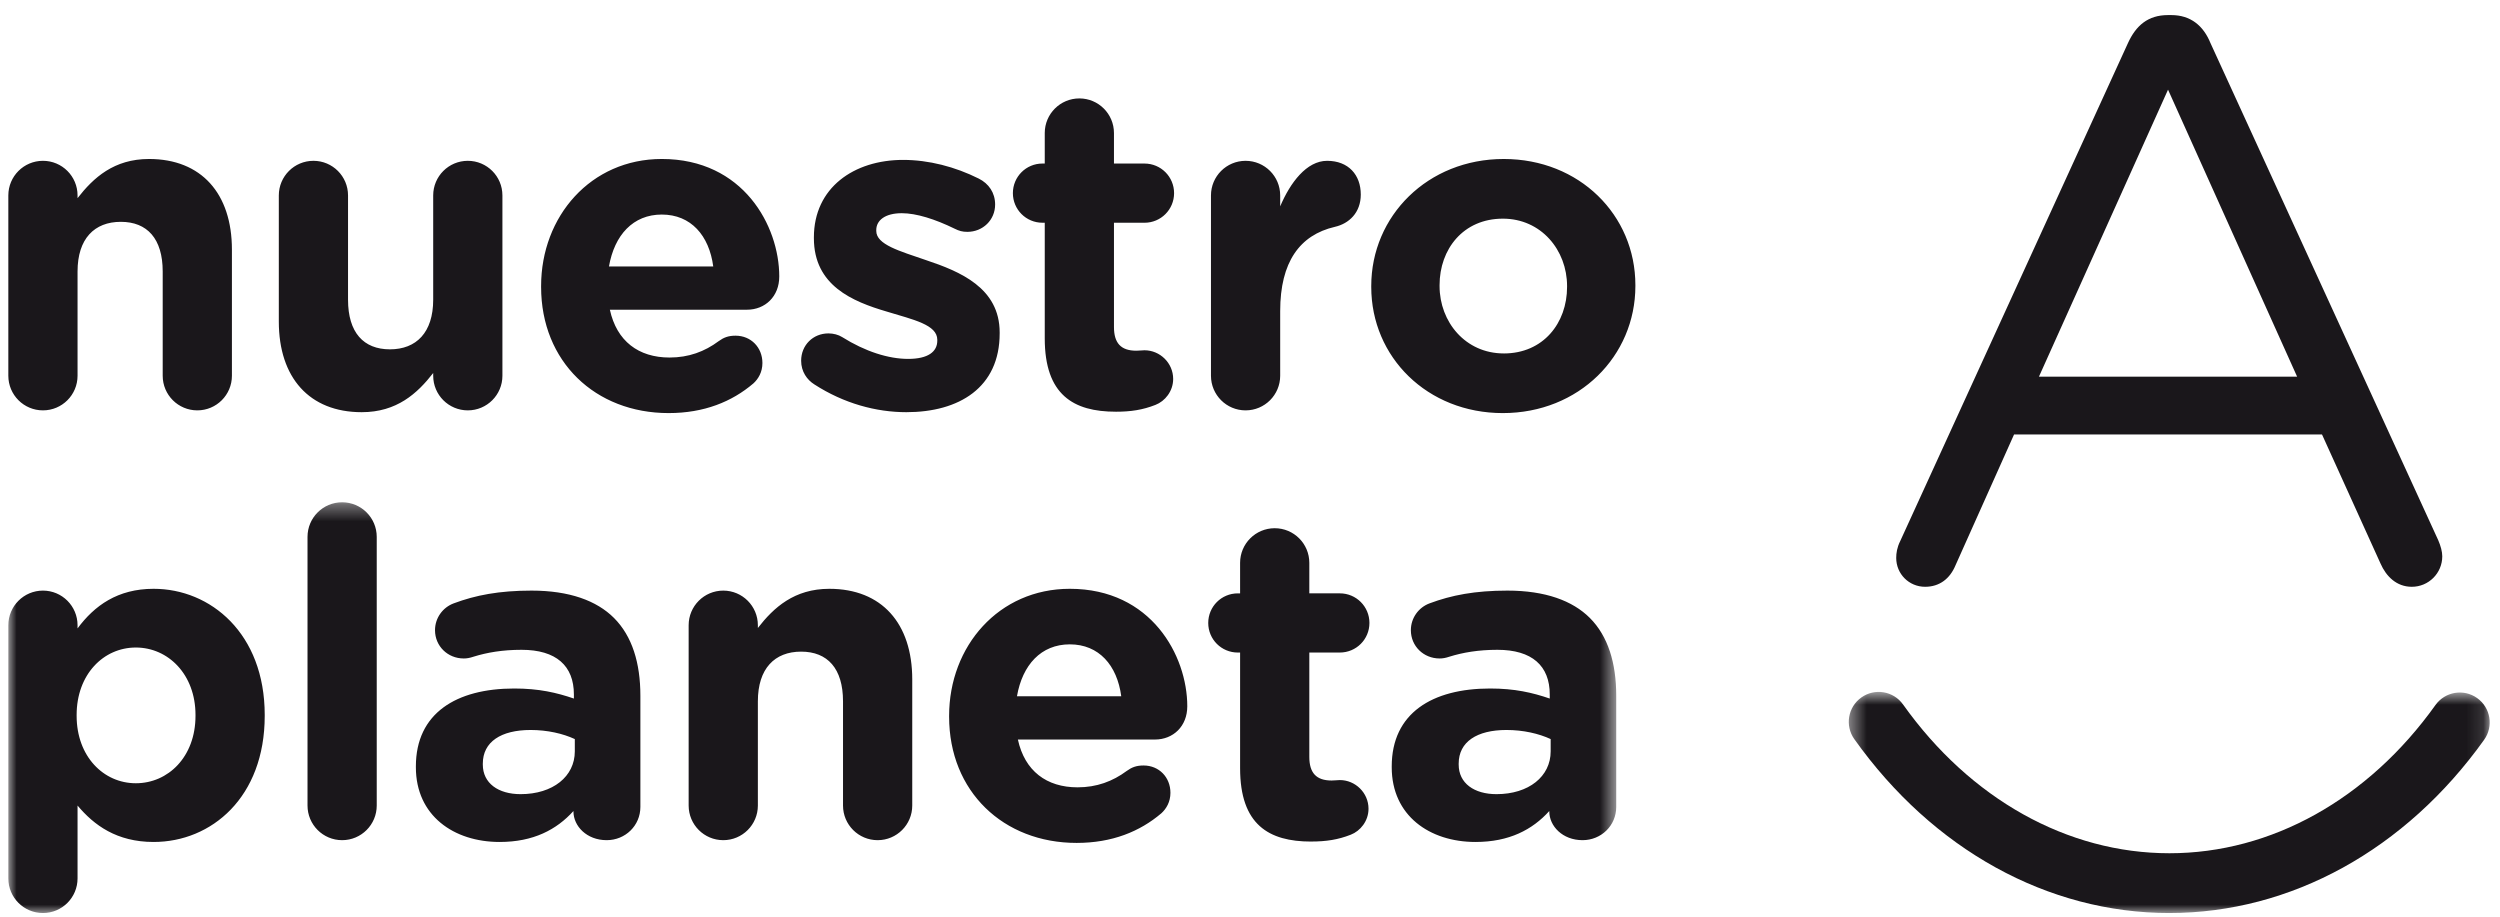 <svg xmlns="http://www.w3.org/2000/svg" xmlns:xlink="http://www.w3.org/1999/xlink" width="150" height="55" viewBox="0 0 150 55">
    <defs>
        <path id="9f2xijgf5a" d="M0 0.355L96.474 0.355 96.474 24.999 0 24.999z"/>
        <path id="czjezv3wqc" d="M0.427 0.733L38.882 0.733 38.882 13.999 0.427 13.999z"/>
    </defs>
    <g fill="none" fill-rule="evenodd">
        <g>
            <g>
                <path fill="#1A171B" d="M113.273 32.571c0 .962.77 1.731 1.731 1.731.867 0 1.492-.48 1.83-1.298l3.51-7.842h18.476l3.512 7.746c.336.77.962 1.394 1.876 1.394 1.01 0 1.828-.817 1.828-1.828 0-.289-.096-.626-.24-.962L132.13 1.684C131.7.626 130.928 0 129.775 0h-.193c-1.203 0-1.924.626-2.406 1.684L113.513 31.56c-.192.386-.24.722-.24 1.011zm8.563-10.874l7.746-17.222 7.746 17.222h-15.492z" transform="translate(-109 -22) translate(109.5 22.905)"/>
                <g transform="translate(-109 -22) translate(109.5 22.905) translate(0 28.877)">
                    <mask id="z54nbe38ub" fill="#fff">
                        <use xlink:href="#9f2xijgf5a"/>
                    </mask>
                    <path fill="#1A171B" d="M0 22.923C0 24.07.929 25 2.077 25c1.147 0 2.076-.93 2.076-2.077v-4.372c.984 1.175 2.35 2.185 4.563 2.185 3.47 0 6.667-2.676 6.667-7.567v-.056c0-4.89-3.252-7.567-6.667-7.567-2.159 0-3.552 1.011-4.563 2.377v-.19c0-1.149-.929-2.079-2.076-2.079C.929 5.654 0 6.584 0 7.732v15.191zm7.65-5.71c-1.94 0-3.552-1.612-3.552-4.044v-.056c0-2.43 1.612-4.044 3.552-4.044s3.58 1.613 3.58 4.044v.056c0 2.46-1.64 4.044-3.58 4.044zm10.301 1.338c0 1.147.929 2.077 2.076 2.077 1.148 0 2.077-.93 2.077-2.077V2.431c0-1.148-.929-2.076-2.077-2.076-1.147 0-2.076.928-2.076 2.076v16.12zm11.529 2.185c2.022 0 3.416-.738 4.427-1.857v.027c0 .874.792 1.722 1.994 1.722 1.12 0 2.022-.874 2.022-1.995v-6.666c0-1.969-.492-3.58-1.585-4.673-1.038-1.038-2.677-1.64-4.945-1.64-1.94 0-3.361.274-4.672.766-.656.245-1.12.874-1.12 1.611 0 .956.765 1.695 1.721 1.695.191 0 .355-.028.601-.11.792-.246 1.721-.41 2.869-.41 2.076 0 3.142.956 3.142 2.68v.245c-1.038-.356-2.104-.603-3.579-.603-3.47 0-5.902 1.477-5.902 4.673v.055c0 2.896 2.268 4.48 5.027 4.48zm1.257-2.869c-1.339 0-2.268-.654-2.268-1.775v-.055c0-1.31 1.093-2.02 2.869-2.02 1.011 0 1.94.217 2.651.545v.738c0 1.503-1.312 2.567-3.252 2.567zm10.082.684c0 1.147.929 2.077 2.077 2.077 1.147 0 2.076-.93 2.076-2.077v-6.256c0-1.969 1.011-2.979 2.596-2.979 1.585 0 2.513 1.01 2.513 2.98v6.255c0 1.147.929 2.077 2.077 2.077s2.077-.93 2.077-2.077v-7.568c0-3.362-1.831-5.437-4.973-5.437-2.104 0-3.334 1.12-4.29 2.35v-.164c0-1.148-.929-2.078-2.076-2.078-1.148 0-2.077.93-2.077 2.078v10.82zm19.699-6.558c.328-1.884 1.448-3.114 3.17-3.114 1.748 0 2.841 1.257 3.087 3.114h-6.257zm8.662 7.023c.3-.274.546-.683.546-1.23 0-.929-.683-1.639-1.612-1.639-.437 0-.71.11-1.011.328-.847.628-1.803.983-2.951.983-1.858 0-3.169-.983-3.579-2.868h8.224c1.093 0 1.94-.793 1.94-1.995 0-3.033-2.158-7.049-7.049-7.049-4.263 0-7.241 3.441-7.241 7.623v.054c0 4.48 3.252 7.57 7.651 7.57 2.131 0 3.797-.684 5.082-1.777zm8.988 1.694c.902 0 1.613-.109 2.378-.41.573-.22 1.065-.82 1.065-1.558 0-.957-.792-1.72-1.721-1.72-.082 0-.355.027-.492.027-.929 0-1.339-.465-1.339-1.42V9.37h1.831c.983 0 1.776-.792 1.776-1.775 0-.984-.793-1.776-1.776-1.776h-1.831V3.987c0-1.146-.929-2.076-2.076-2.076-1.148 0-2.077.93-2.077 2.076V5.82h-.136c-.984 0-1.776.792-1.776 1.776 0 .983.792 1.775 1.776 1.775h.136v6.941c0 3.387 1.721 4.4 4.262 4.4zm9.864.026c2.022 0 3.415-.738 4.426-1.857v.027c0 .874.792 1.722 1.995 1.722 1.12 0 2.021-.874 2.021-1.995v-6.666c0-1.969-.491-3.58-1.584-4.673-1.039-1.038-2.678-1.64-4.946-1.64-1.94 0-3.36.274-4.672.766-.656.245-1.12.874-1.12 1.611 0 .956.765 1.695 1.721 1.695.192 0 .355-.028.601-.11.793-.246 1.722-.41 2.869-.41 2.077 0 3.142.956 3.142 2.68v.245c-1.038-.356-2.103-.603-3.579-.603-3.47 0-5.902 1.477-5.902 4.673v.055c0 2.896 2.268 4.48 5.028 4.48zm1.257-2.869c-1.339 0-2.268-.654-2.268-1.775v-.055c0-1.31 1.093-2.02 2.869-2.02 1.011 0 1.94.217 2.65.545v.738c0 1.503-1.311 2.567-3.251 2.567z" mask="url(#z54nbe38ub)"/>
                </g>
                <path fill="#1A171B" d="M0 21.64c0 1.148.929 2.077 2.077 2.077 1.147 0 2.076-.929 2.076-2.077v-6.257c0-1.967 1.011-2.978 2.596-2.978 1.584 0 2.513 1.011 2.513 2.978v6.257c0 1.148.929 2.077 2.077 2.077 1.147 0 2.076-.929 2.076-2.077v-7.568c0-3.36-1.83-5.438-4.972-5.438-2.104 0-3.334 1.121-4.29 2.35v-.164c0-1.147-.929-2.076-2.076-2.076C.929 8.744 0 9.674 0 10.82v10.82zm29.645-10.82c0-1.147-.929-2.076-2.077-2.076-1.147 0-2.076.93-2.076 2.076v6.257c0 1.967-1.011 2.978-2.596 2.978-1.585 0-2.514-1.01-2.514-2.978V10.82c0-1.147-.929-2.076-2.076-2.076-1.148 0-2.077.93-2.077 2.076v7.57c0 3.36 1.831 5.436 4.973 5.436 2.104 0 3.333-1.12 4.29-2.35v.164c0 1.148.929 2.077 2.076 2.077 1.148 0 2.077-.929 2.077-2.077V10.82zm6.393 4.263c.328-1.886 1.448-3.115 3.169-3.115 1.749 0 2.842 1.257 3.088 3.115h-6.257zm8.661 7.021c.301-.273.546-.683.546-1.229 0-.929-.683-1.639-1.612-1.639-.437 0-.71.11-1.011.327-.847.63-1.803.984-2.95.984-1.858 0-3.17-.984-3.58-2.869h8.224c1.093 0 1.94-.792 1.94-1.994 0-3.033-2.158-7.05-7.049-7.05-4.262 0-7.24 3.443-7.24 7.623v.055c0 4.481 3.251 7.568 7.65 7.568 2.131 0 3.798-.683 5.082-1.776zm9.18 1.722c3.17 0 5.601-1.476 5.601-4.727v-.055c0-2.677-2.377-3.66-4.426-4.344-1.585-.546-2.978-.929-2.978-1.749v-.054c0-.574.519-1.01 1.53-1.01.874 0 1.994.354 3.169.928.274.136.465.191.765.191.929 0 1.667-.71 1.667-1.639 0-.71-.382-1.257-.984-1.558-1.42-.71-3.005-1.12-4.535-1.12-2.951 0-5.355 1.667-5.355 4.645v.055c0 2.841 2.322 3.797 4.371 4.4 1.612.49 3.033.791 3.033 1.693v.054c0 .656-.546 1.093-1.749 1.093-1.174 0-2.568-.437-3.961-1.31-.219-.138-.519-.22-.82-.22-.929 0-1.639.71-1.639 1.64 0 .655.355 1.147.792 1.42 1.776 1.148 3.716 1.667 5.519 1.667zm12.569-.028c.901 0 1.612-.109 2.377-.409.573-.219 1.065-.82 1.065-1.558 0-.956-.792-1.72-1.721-1.72-.082 0-.355.026-.492.026-.929 0-1.339-.464-1.339-1.42V12.46h1.831c.984 0 1.776-.793 1.776-1.776 0-.984-.792-1.776-1.776-1.776h-1.831v-1.83C66.338 5.93 65.409 5 64.262 5c-1.148 0-2.077.93-2.077 2.076v1.831h-.136c-.984 0-1.776.792-1.776 1.776 0 .983.792 1.776 1.776 1.776h.136v6.94c0 3.388 1.722 4.398 4.263 4.398zm5.71-2.158c0 1.148.929 2.077 2.076 2.077 1.148 0 2.077-.929 2.077-2.077v-3.88c0-2.95 1.175-4.563 3.279-5.054.847-.192 1.557-.847 1.557-1.94 0-1.175-.738-2.022-2.022-2.022-1.229 0-2.213 1.311-2.814 2.732v-.656c0-1.147-.929-2.076-2.077-2.076-1.147 0-2.076.93-2.076 2.076v10.82zm17.514 2.24c4.563 0 7.951-3.415 7.951-7.623v-.054c0-4.208-3.361-7.569-7.897-7.569-4.563 0-7.951 3.416-7.951 7.623v.055c0 4.208 3.361 7.568 7.897 7.568zm.054-3.579c-2.295 0-3.852-1.885-3.852-4.044v-.054c0-2.159 1.421-3.989 3.798-3.989 2.295 0 3.852 1.885 3.852 4.043v.055c0 2.16-1.421 3.99-3.798 3.99z" transform="translate(-109 -22) translate(109.5 22.905)"/>
                <g transform="translate(-109 -22) translate(109.5 22.905) translate(110 39.877)">
                    <mask id="cx98vlpqqd" fill="#fff">
                        <use xlink:href="#czjezv3wqc"/>
                    </mask>
                    <path fill="#1A171B" d="M19.667 14C12.368 14 5.478 10.197.759 3.566c-.573-.806-.385-1.926.422-2.5.807-.576 1.927-.387 2.501.42 4.036 5.673 9.862 8.927 15.985 8.927 6.109 0 11.927-3.242 15.961-8.893.576-.806 1.696-.993 2.502-.417.808.576.994 1.696.418 2.502-4.716 6.605-11.598 10.394-18.881 10.394" mask="url(#cx98vlpqqd)"/>
                </g>
            </g>
        </g>
    </g>
</svg>
